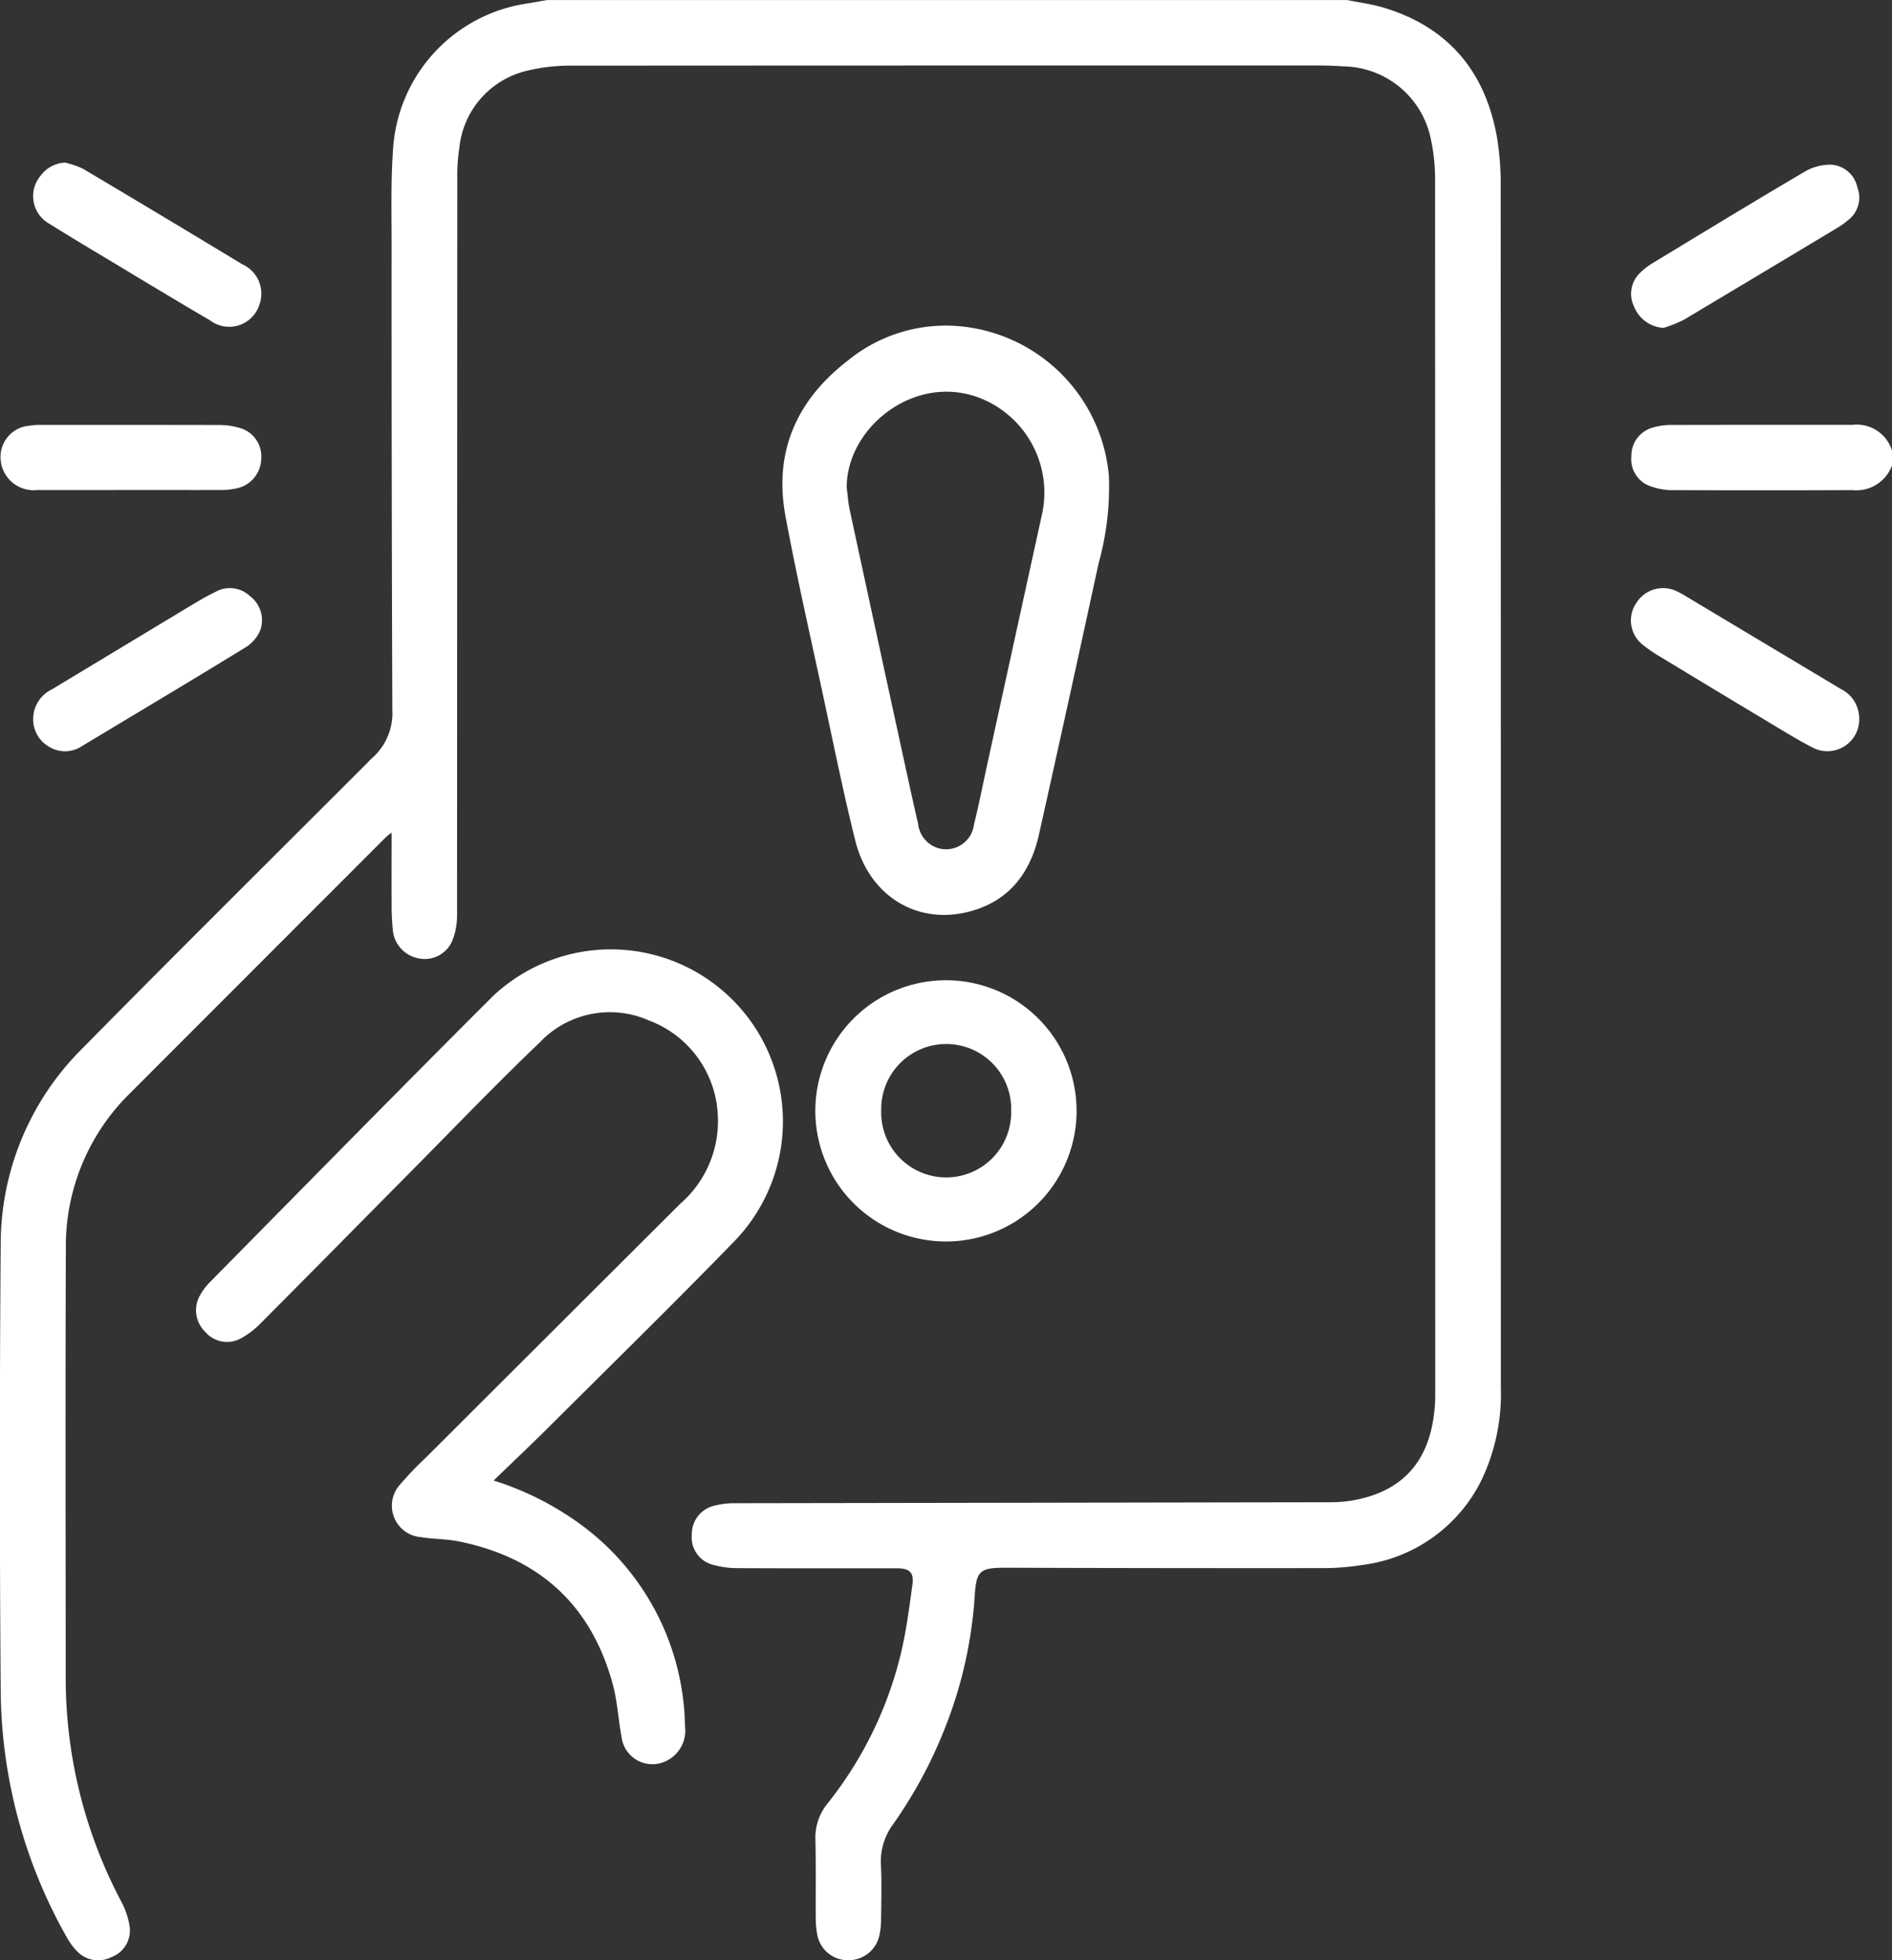 <svg xmlns="http://www.w3.org/2000/svg" width="141.253" height="146.358" viewBox="0 0 141.253 146.358">
  <rect x="0" y="0" width="141.253" height="146.358" fill="#333333" stroke="none"/>
  <g id="Group_11350" data-name="Group 11350" transform="translate(0)">
    <path id="Path_9811" data-name="Path 9811" d="M1618.241,4000.169c.923.189,1.867.308,2.765.581,4.923,1.5,7.651,4.913,8.468,9.911a21.861,21.861,0,0,1,.236,3.509q.018,44.8.012,89.591a14.9,14.9,0,0,1-1.541,7.11,11.522,11.522,0,0,1-8.826,6.146,18.006,18.006,0,0,1-2.89.231q-11.871.01-23.742-.028c-1.9,0-2.163.22-2.283,2.13a32.267,32.267,0,0,1-2.174,9.722,33.958,33.958,0,0,1-3.934,7.326,4.666,4.666,0,0,0-.889,3.064c.067,1.357.02,2.72.009,4.08a5.5,5.5,0,0,1-.1.982,2.355,2.355,0,0,1-2.262,2,2.329,2.329,0,0,1-2.422-2.024,6.55,6.55,0,0,1-.094-1.106c-.012-1.958.018-3.917-.024-5.873a4.023,4.023,0,0,1,.895-2.687,28.753,28.753,0,0,0,5.573-11.587c.35-1.562.55-3.161.772-4.75.128-.911-.2-1.234-1.147-1.235-3.957,0-7.914.008-11.871-.012a6.826,6.826,0,0,1-1.825-.236,2.112,2.112,0,0,1-1.625-2.262,2.17,2.17,0,0,1,1.687-2.166,5.992,5.992,0,0,1,1.525-.183q22.258-.035,44.516-.073a9.673,9.673,0,0,0,3.257-.57c3.007-1.108,4.242-3.525,4.484-6.568.037-.472.033-.947.033-1.421q0-45.012-.012-90.024a14.313,14.313,0,0,0-.339-3.306,6.763,6.763,0,0,0-6.488-5.315c-.637-.046-1.276-.067-1.915-.067q-27.822-.005-55.645.012a13.748,13.748,0,0,0-3.361.368,6.6,6.6,0,0,0-5.1,5.781,13.351,13.351,0,0,0-.151,2.215q-.011,27.546-.018,55.09a5.077,5.077,0,0,1-.345,1.856,2.234,2.234,0,0,1-2.46,1.354,2.369,2.369,0,0,1-1.979-2.019,18.57,18.57,0,0,1-.1-2.159c-.013-1.707,0-3.414,0-5.221a5.159,5.159,0,0,0-.422.333q-9.552,9.553-19.1,19.114a15.958,15.958,0,0,0-4.8,11.563c-.042,10.676-.015,21.352-.011,32.028a35.648,35.648,0,0,0,4.16,16.793,5.87,5.87,0,0,1,.614,1.853,2.115,2.115,0,0,1-1.353,2.269,2.174,2.174,0,0,1-2.563-.423,4.76,4.76,0,0,1-.768-1.036,37.912,37.912,0,0,1-4.944-18.477q-.126-16.6,0-33.2a20.6,20.6,0,0,1,6.092-14.7c7.027-7.136,14.144-14.186,21.223-21.271.146-.146.286-.3.439-.435a4.47,4.47,0,0,0,1.485-3.573q-.062-17.374-.054-34.748c0-2.327-.063-4.663.1-6.98a11.743,11.743,0,0,1,10.095-11.027c.466-.079.931-.163,1.4-.245h59.728" transform="translate(-1517.672 -4000.169)" fill="#fff"/>
    <path id="Path_9812" data-name="Path 9812" d="M2521.193,4259.477a2.831,2.831,0,0,1-2.964,1.842q-6.794.03-13.587,0a4.448,4.448,0,0,1-1.327-.238,2.138,2.138,0,0,1-1.578-2.3,2.166,2.166,0,0,1,1.635-2.139,4.6,4.6,0,0,1,1.276-.186c4.529-.013,9.058-.007,13.587-.008a2.756,2.756,0,0,1,2.958,1.917Z" transform="translate(-2379.94 -4224.727)" fill="#fff"/>
    <path id="Path_9813" data-name="Path 9813" d="M1658.091,4611.394a22.28,22.28,0,0,1,6.01,2.931,19.031,19.031,0,0,1,8.281,15.4,2.52,2.52,0,0,1-1.627,2.706,2.319,2.319,0,0,1-3.115-1.927c-.241-1.294-.306-2.63-.649-3.893-1.614-5.944-5.52-9.475-11.535-10.677-.924-.185-1.888-.159-2.821-.313a2.354,2.354,0,0,1-1.525-3.926,24.842,24.842,0,0,1,1.922-2.007q9.494-9.48,18.994-18.955a8.166,8.166,0,0,0,2.8-6.722,7.935,7.935,0,0,0-5.153-6.972,7.2,7.2,0,0,0-8.118,1.631c-3.306,3.161-6.473,6.467-9.693,9.717-3.728,3.763-7.443,7.539-11.181,11.29a6.174,6.174,0,0,1-1.518,1.139,2.129,2.129,0,0,1-2.59-.513,2.237,2.237,0,0,1-.432-2.675,4.459,4.459,0,0,1,.765-1.037c7.05-7.144,14.076-14.312,21.177-21.4a12.847,12.847,0,0,1,18.074,18.246c-4.531,4.676-9.19,9.23-13.8,13.826-1.395,1.39-2.825,2.743-4.262,4.135" transform="translate(-1621.242 -4500.856)" fill="#fff"/>
    <path id="Path_9814" data-name="Path 9814" d="M2001.765,4196.561A12.3,12.3,0,0,1,2014,4207.786a21.255,21.255,0,0,1-.769,6.526q-2.192,10.132-4.452,20.249c-.627,2.8-2.153,4.891-5.036,5.708-3.966,1.124-7.633-1.057-8.682-5.27-.9-3.612-1.634-7.264-2.416-10.9-.951-4.425-1.959-8.838-2.787-13.286-.891-4.786.8-8.655,4.617-11.61a11.554,11.554,0,0,1,7.289-2.639m-7.33,12.159c.066.509.1,1.026.2,1.527q1.951,9.048,3.922,18.09c.393,1.809.783,3.619,1.2,5.421a2.134,2.134,0,0,0,1.482,1.812,2.1,2.1,0,0,0,2.69-1.765c.355-1.415.633-2.85.945-4.277q2.043-9.342,4.089-18.684a7.588,7.588,0,0,0-3.744-8.482c-5.142-2.781-10.868,1.614-10.792,6.358" transform="translate(-1931.212 -4172.253)" fill="#fff"/>
    <path id="Path_9815" data-name="Path 9815" d="M2019,4611.023a9.752,9.752,0,1,1,10.115-9.5,9.749,9.749,0,0,1-10.115,9.5m-4.466-9.81a4.852,4.852,0,1,0,9.7.106,4.852,4.852,0,1,0-9.7-.106" transform="translate(-1948.743 -4518.338)" fill="#fff"/>
    <path id="Path_9816" data-name="Path 9816" d="M1527.752,4261.306c-2.326,0-4.652.009-6.979,0a2.473,2.473,0,0,1-2.758-2.242,2.336,2.336,0,0,1,2.144-2.556,4.649,4.649,0,0,1,.8-.061q6.67-.006,13.34.006a5.5,5.5,0,0,1,1.518.206,2.213,2.213,0,0,1,1.648,2.381,2.3,2.3,0,0,1-1.88,2.154,4.847,4.847,0,0,1-.978.109c-2.285.009-4.57,0-6.855,0" transform="translate(-1517.966 -4224.722)" fill="#fff"/>
    <path id="Path_9817" data-name="Path 9817" d="M2518.523,4364.8a2.377,2.377,0,0,1-3.557,2.1c-1.078-.553-2.109-1.2-3.15-1.821q-4.047-2.427-8.082-4.876a11,11,0,0,1-1.375-.937,2.312,2.312,0,0,1-.451-3.161,2.347,2.347,0,0,1,2.988-.835,6.647,6.647,0,0,1,.7.383q5.77,3.454,11.54,6.908a2.462,2.462,0,0,1,1.384,2.237" transform="translate(-2379.716 -4311.127)" fill="#fff"/>
    <path id="Path_9818" data-name="Path 9818" d="M2504.03,4111.682a2.52,2.52,0,0,1-2.2-1.589,2.16,2.16,0,0,1,.442-2.511,4.928,4.928,0,0,1,.973-.751c3.767-2.285,7.53-4.578,11.327-6.811a3.793,3.793,0,0,1,1.977-.52,2.136,2.136,0,0,1,1.957,1.711,2.108,2.108,0,0,1-.709,2.437,5.606,5.606,0,0,1-.644.478q-5.8,3.485-11.6,6.95a10.268,10.268,0,0,1-1.519.607" transform="translate(-2379.834 -4087.203)" fill="#fff"/>
    <path id="Path_9819" data-name="Path 9819" d="M1540.076,4098.283a6.593,6.593,0,0,1,1.323.448q5.967,3.541,11.9,7.137a2.4,2.4,0,0,1,1.306,2.956,2.366,2.366,0,0,1-3.708,1.232c-2.45-1.431-4.876-2.9-7.309-4.364-1.569-.942-3.144-1.875-4.691-2.851a2.36,2.36,0,0,1-.647-3.581,2.392,2.392,0,0,1,1.825-.978" transform="translate(-1535.219 -4086.14)" fill="#fff"/>
    <path id="Path_9820" data-name="Path 9820" d="M1537.67,4364.71a2.454,2.454,0,0,1,1.39-2.189q4.835-2.917,9.671-5.832c.846-.509,1.686-1.036,2.573-1.464a2.174,2.174,0,0,1,2.537.314,2.258,2.258,0,0,1,.791,2.546,2.742,2.742,0,0,1-1.075,1.274c-4.068,2.5-8.167,4.939-12.254,7.4a2.272,2.272,0,0,1-2.507,0,2.344,2.344,0,0,1-1.125-2.056" transform="translate(-1535.195 -4311.045)" fill="#fff"/>
  </g>
</svg>
